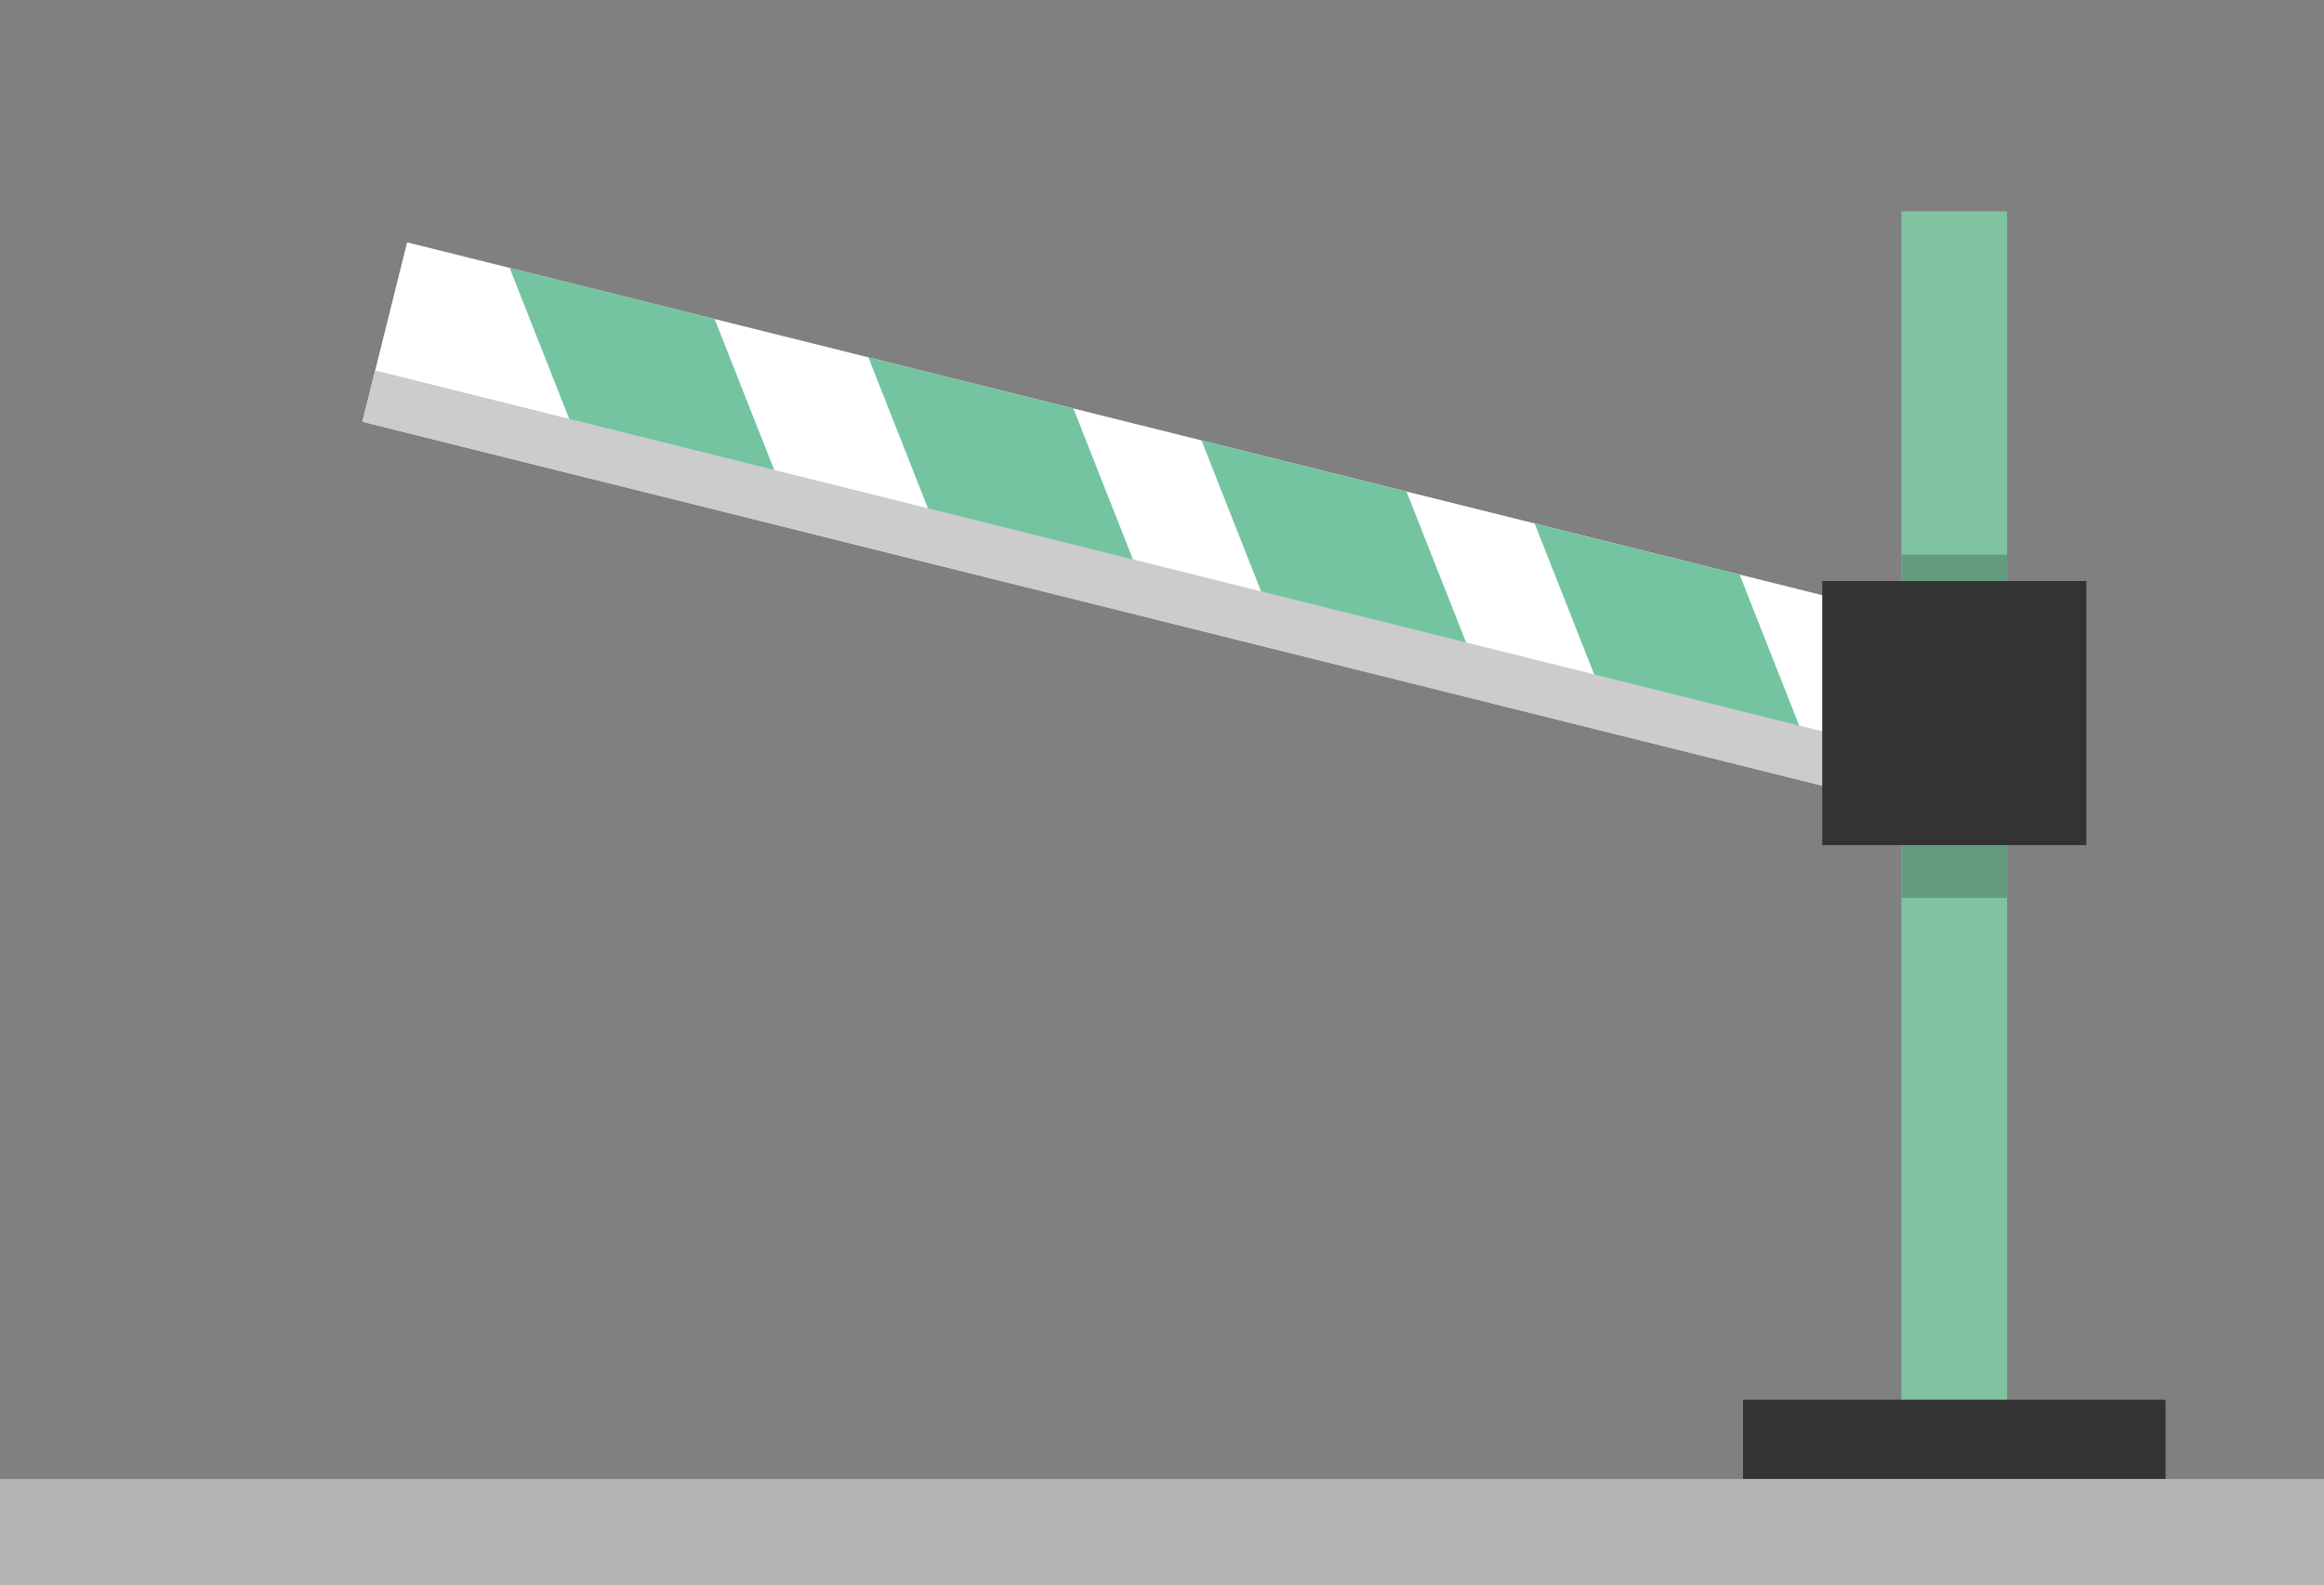 <?xml version="1.0" encoding="UTF-8" standalone="no"?>
<svg width="88px" height="60px" viewBox="0 0 88 60" version="1.1" xmlns="http://www.w3.org/2000/svg" xmlns:xlink="http://www.w3.org/1999/xlink">
    <rect x="0" y="0" width="88" height="60" fill="#808080" stroke="none"/>
    <!-- Generator: Sketch 44.1 (41455) - http://www.bohemiancoding.com/sketch -->
    <title>Group 8</title>
    <desc>Created with Sketch.</desc>
    <defs></defs>
    <g id="Symbols" stroke="none" stroke-width="1" fill="none" fill-rule="evenodd">
        <g id="Group-8" transform="translate(0, 8)">
            <rect id="Rectangle" fill="#7FC3A0" x="72" y="0" width="4" height="48"></rect>
            <rect id="Rectangle" fill="#659B7F" x="72" y="13" width="4" height="13"></rect>
            <rect id="Rectangle" fill="#333333" x="66" y="45" width="16" height="4"></rect>
            <rect id="Rectangle-9" fill="#B3B3B3" x="0" y="48" width="88" height="4"></rect>
            <g id="Group-6" transform="translate(42.223, 11.467) rotate(14) translate(-42.223, -11.467) translate(13.723, 7.967)">
                <rect id="Rectangle-12" fill="#FFFFFF" x="0" y="0" width="57" height="7"></rect>
                <polygon id="Rectangle-12" fill="#74C4A1" points="44 0 52 0 57 7 49 7"></polygon>
                <polygon id="Rectangle-12-Copy" fill="#74C4A1" points="31 0 39 0 44 7 36 7"></polygon>
                <polygon id="Rectangle-12-Copy-2" fill="#74C4A1" points="18 0 26 0 31 7 23 7"></polygon>
                <polygon id="Rectangle-12-Copy-3" fill="#74C4A1" points="4 0 12 0 17 7 9 7"></polygon>
                <rect id="Rectangle-12" fill="#CCCCCC" style="mix-blend-mode: multiply;" x="2.37421194e-13" y="5" width="57" height="2"></rect>
            </g>
            <rect id="Rectangle-Copy-2" fill="#333333" x="69" y="14" width="10" height="10"></rect>
        </g>
    </g>
</svg>